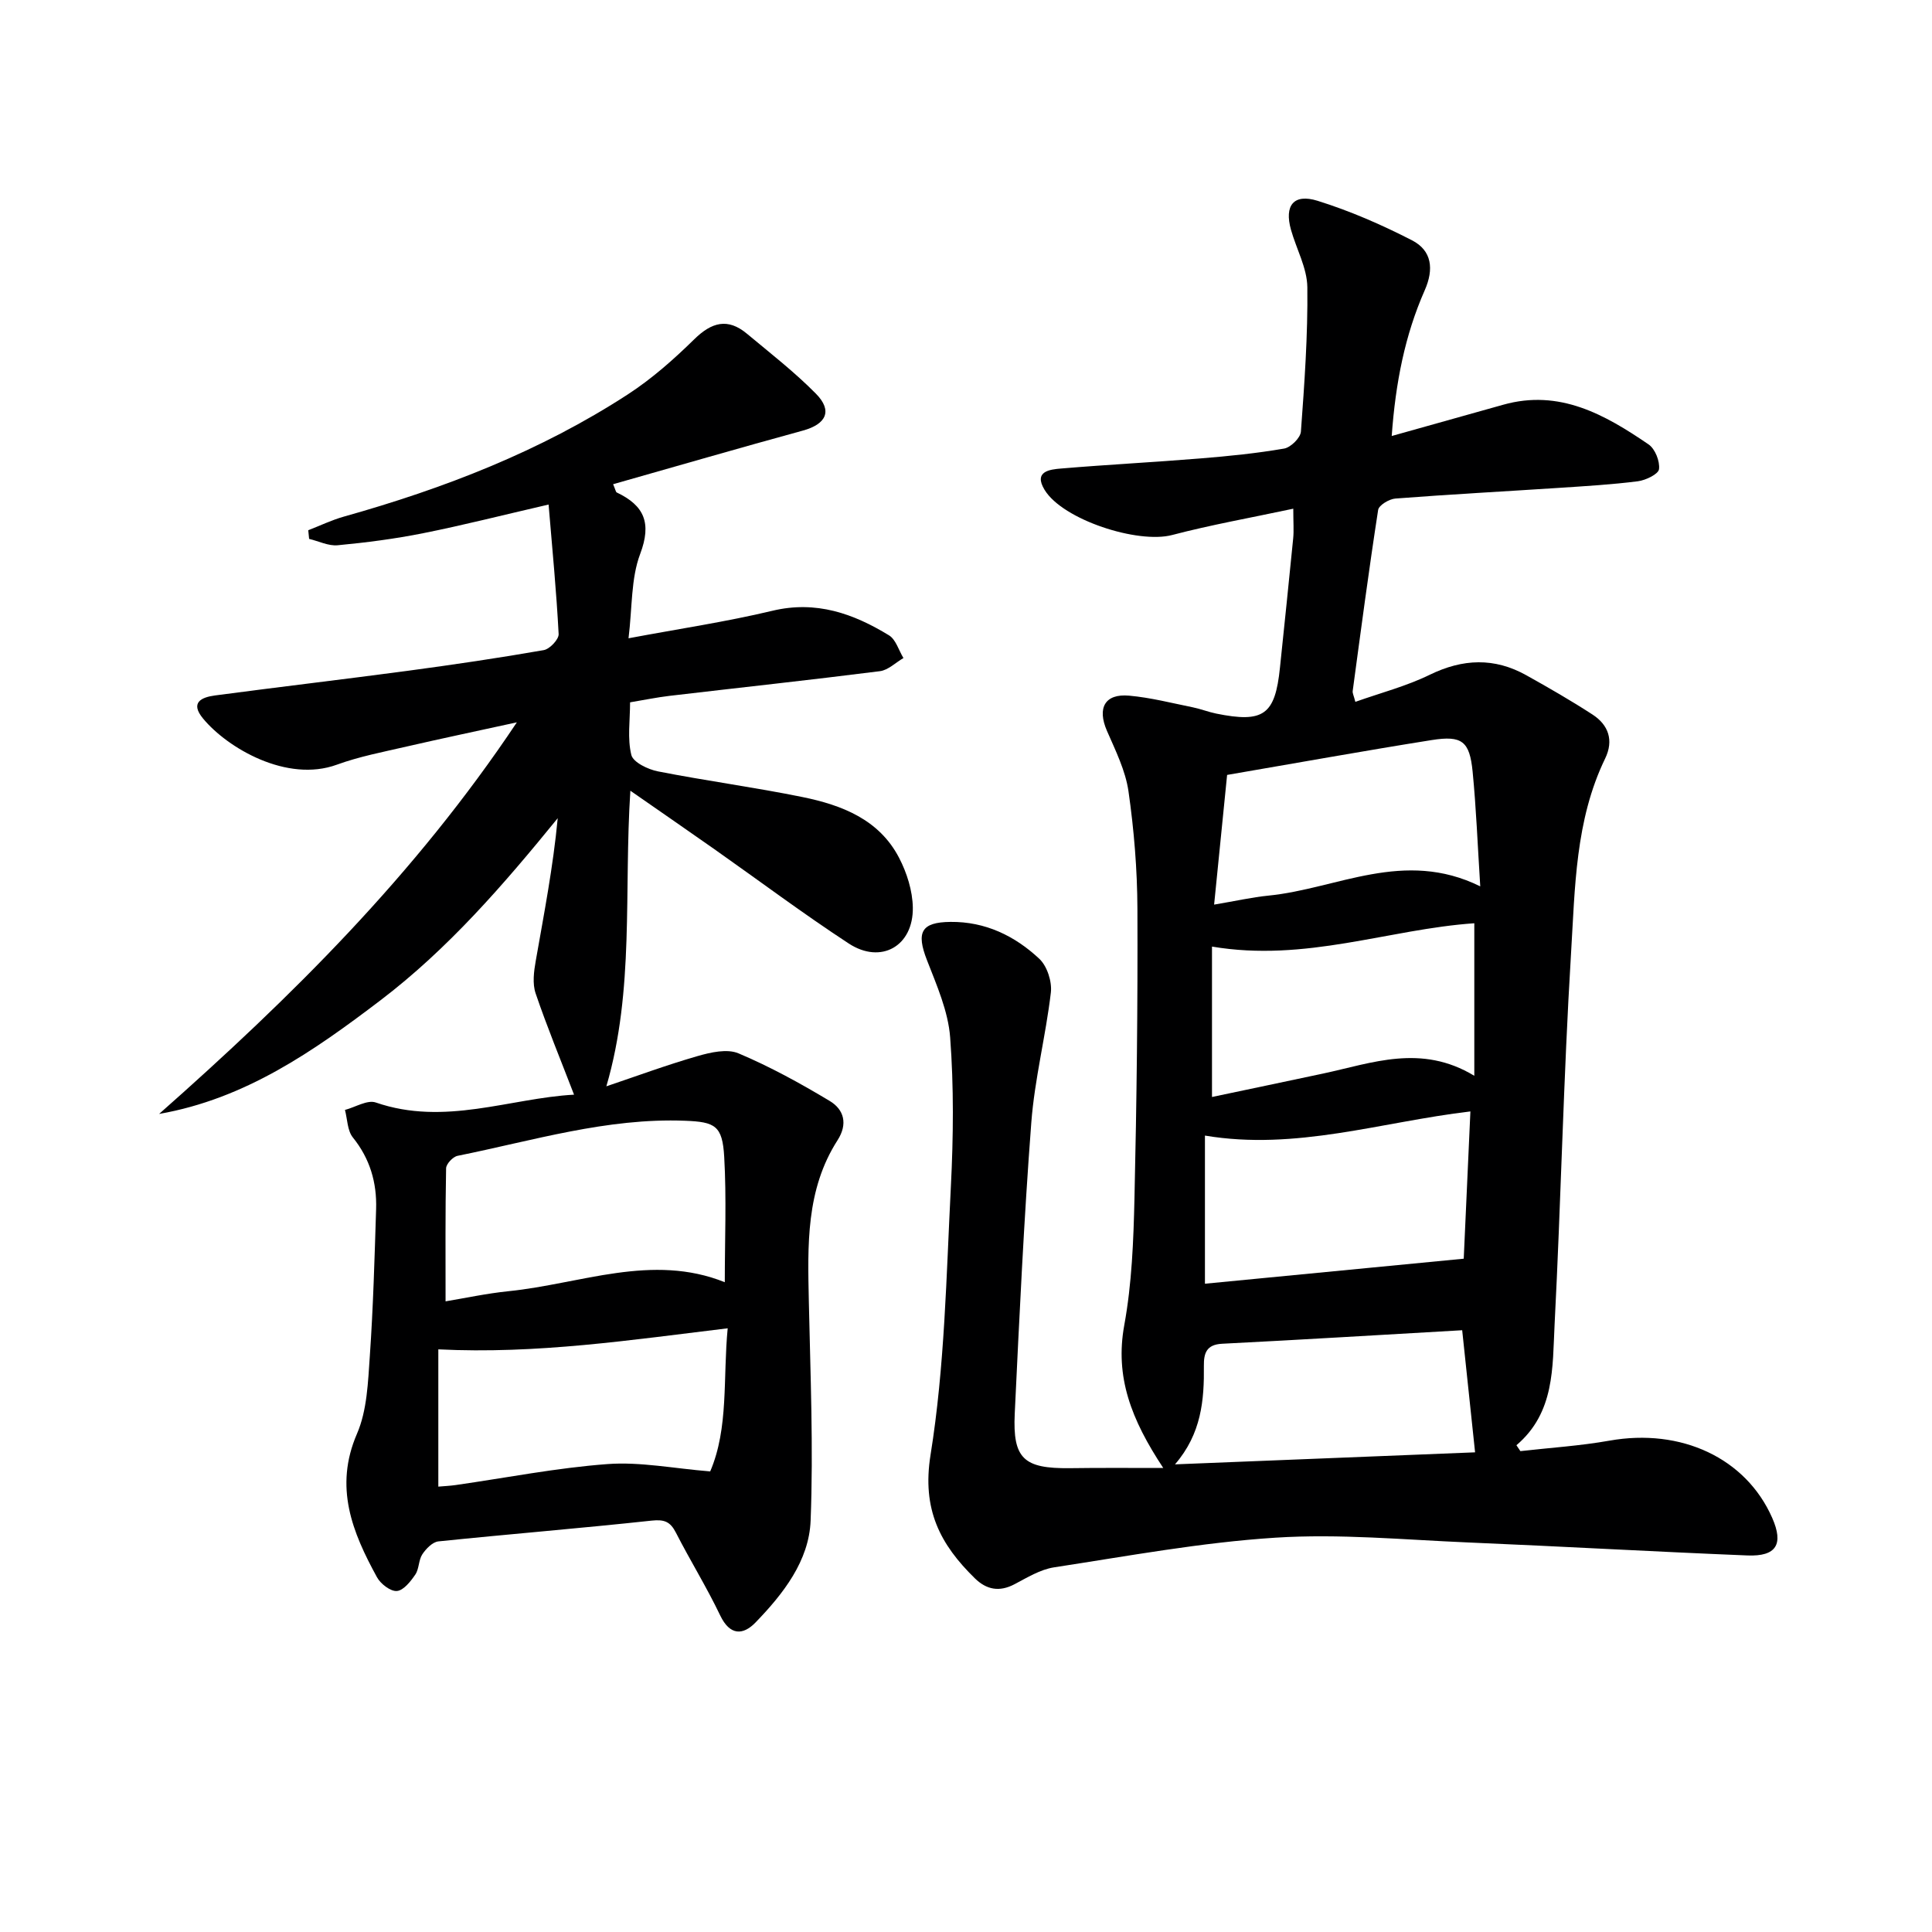 <svg enable-background="new 0 0 400 400" viewBox="0 0 400 400" xmlns="http://www.w3.org/2000/svg"><path d="m240.84 303.93c-6.65-10.06-10.03-18.86-8.07-29.58 1.57-8.6 1.91-17.49 2.11-26.27.46-19.97.69-39.95.61-59.92-.03-8.12-.7-16.3-1.85-24.33-.62-4.3-2.69-8.45-4.46-12.52-2.05-4.72-.45-7.74 4.61-7.28 4.44.4 8.81 1.53 13.2 2.42 1.62.33 3.19.96 4.81 1.29 9.82 1.99 12.2.27 13.2-9.5.92-8.92 1.87-17.84 2.74-26.77.16-1.61.02-3.24.02-6.15-8.75 1.87-17.01 3.33-25.09 5.45-7.09 1.86-22.62-3.14-26.4-9.35-2.34-3.85 1.09-4.23 3.45-4.42 9.6-.81 19.23-1.3 28.84-2.09 5.79-.47 11.59-1.05 17.31-2.04 1.37-.24 3.38-2.22 3.47-3.52.73-9.95 1.45-19.93 1.33-29.89-.05-3.98-2.27-7.91-3.39-11.9-1.4-5 .53-7.53 5.5-5.99 6.73 2.1 13.29 4.96 19.57 8.19 4.1 2.11 4.57 5.94 2.62 10.35-4.1 9.3-6.04 19.14-6.83 30.16 8.19-2.3 15.63-4.38 23.07-6.47 11.67-3.29 21.07 2.04 30.11 8.21 1.35.92 2.37 3.49 2.16 5.13-.13 1.03-2.75 2.29-4.37 2.5-5.43.69-10.91 1.01-16.37 1.37-11.28.74-22.58 1.34-33.85 2.21-1.28.1-3.4 1.37-3.56 2.35-1.93 12.47-3.58 24.99-5.27 37.5-.06.45.22.94.55 2.24 5.24-1.86 10.56-3.24 15.39-5.6 6.85-3.34 13.39-3.6 20 .09 4.64 2.59 9.25 5.24 13.7 8.13 3.34 2.16 4.44 5.37 2.63 9.11-6.21 12.81-6.23 26.79-7.07 40.45-1.56 25.57-2.08 51.19-3.4 76.78-.45 8.81.07 18.17-7.9 24.95.27.41.54.81.82 1.22 6.15-.7 12.37-1.09 18.45-2.17 14.83-2.63 28.24 3.6 33.69 16 2.39 5.44.88 8.01-5.14 7.77-19.27-.78-38.54-1.88-57.81-2.69-13.3-.56-26.67-1.84-39.9-.99-15.35.98-30.59 3.81-45.83 6.14-2.86.44-5.58 2.12-8.22 3.51-3.13 1.64-5.78 1.11-8.17-1.22-7.18-7.02-11.01-14.25-9.19-25.58 2.94-18.29 3.26-37.02 4.21-55.59.52-10.26.62-20.6-.15-30.83-.41-5.44-2.79-10.82-4.81-16.02-2.24-5.76-1.2-7.84 4.87-7.9 7.21-.08 13.33 2.89 18.4 7.64 1.62 1.52 2.65 4.73 2.39 6.98-1.06 9.01-3.36 17.9-4.05 26.93-1.53 20.06-2.47 40.17-3.43 60.27-.44 9.34 1.89 11.38 11.39 11.28 6.16-.09 12.28-.04 19.36-.04zm62.21-43.33c.47-10.42.92-20.42 1.38-30.49-18.56 2.19-36.13 8.16-54.96 5v30.67c17.78-1.72 35.37-3.42 53.58-5.18zm-52.12-64.62v31.14c7.78-1.64 15.39-3.23 22.99-4.85 10.17-2.17 20.3-6.21 31.32.46 0-11.19 0-21.38 0-31.58-17.72 1.22-34.95 8.11-54.31 4.83zm51.8 79.43c-16.96.97-33.33 1.97-49.72 2.8-3.23.17-3.79 1.96-3.76 4.56.08 7.11-.5 14.06-5.98 20.41 21.75-.87 42.51-1.7 62.13-2.49-.89-8.41-1.73-16.33-2.67-25.28zm3.74-91.9c-.55-8.65-.84-16.23-1.58-23.76-.62-6.28-2.19-7.52-8.45-6.53-13.86 2.2-27.67 4.7-42.38 7.22-.8 8.05-1.7 17.04-2.69 26.85 4.48-.75 7.83-1.52 11.23-1.86 14.25-1.41 28.04-9.73 43.87-1.92z" fill="#000001"/><path d="m118.85 226.64c-2.78-7.24-5.6-14.04-7.96-20.99-.68-2.01-.36-4.52.03-6.71 1.71-9.75 3.6-19.46 4.55-29.54-11.28 13.85-22.71 27.07-36.76 37.75-13.8 10.49-27.91 20.35-45.77 23.48 27.26-24.1 52.93-49.39 74.07-81.08-8.55 1.87-15.69 3.37-22.81 5.01-4.85 1.12-9.8 2.06-14.46 3.76-10.33 3.77-22.62-3.43-27.68-9.53-2.76-3.32-.39-4.42 2.42-4.8 13.33-1.77 26.7-3.34 40.03-5.12 9.38-1.26 18.75-2.64 28.07-4.27 1.24-.22 3.14-2.23 3.08-3.33-.45-8.7-1.29-17.38-2.08-26.81-9.58 2.21-17.72 4.29-25.95 5.93-5.84 1.17-11.79 1.94-17.72 2.5-1.91.18-3.93-.85-5.91-1.32-.06-.6-.12-1.19-.18-1.79 2.45-.95 4.85-2.11 7.37-2.82 20.73-5.82 40.68-13.53 58.8-25.31 4.97-3.23 9.52-7.26 13.76-11.42 3.6-3.53 6.93-4.44 10.88-1.15 4.85 4.04 9.87 7.94 14.29 12.42 3.52 3.56 2.15 6.32-2.7 7.65-13.08 3.58-26.1 7.36-39.28 11.1.51 1.19.55 1.62.75 1.71 5.7 2.71 7.27 6.32 4.85 12.73-1.92 5.09-1.62 11.01-2.41 17.46 10.44-1.96 20.22-3.41 29.8-5.7 9.04-2.16 16.75.58 24.13 5.09 1.42.87 2.01 3.1 2.99 4.7-1.62.94-3.16 2.5-4.87 2.72-14.51 1.84-29.04 3.4-43.57 5.11-2.62.31-5.22.85-8.16 1.34 0 3.74-.58 7.49.26 10.89.38 1.53 3.46 3.01 5.53 3.41 9.93 1.95 19.99 3.29 29.9 5.31 8.14 1.66 15.87 4.63 20 12.57 1.62 3.11 2.79 6.83 2.85 10.29.13 8.01-6.59 11.83-13.27 7.46-9.46-6.19-18.53-12.99-27.78-19.5-5.55-3.9-11.13-7.75-17.43-12.13-1.37 20.88.88 41.2-4.97 61.2 6.11-2.06 12.43-4.4 18.89-6.26 2.7-.78 6.13-1.56 8.48-.56 6.52 2.75 12.79 6.2 18.87 9.85 2.97 1.78 3.79 4.76 1.62 8.14-6.58 10.26-6.18 21.78-5.94 33.32.32 15.14.96 30.31.37 45.42-.32 8.35-5.67 15.16-11.39 21.08-2.58 2.68-5.31 2.78-7.33-1.44-2.79-5.84-6.22-11.37-9.17-17.14-1.18-2.31-2.42-2.77-5.05-2.49-14.69 1.59-29.43 2.78-44.13 4.3-1.21.13-2.56 1.52-3.32 2.67-.79 1.19-.65 3.01-1.45 4.19-.97 1.42-2.43 3.29-3.82 3.41-1.31.11-3.37-1.47-4.12-2.85-5.11-9.32-8.92-18.66-4.14-29.71 2.1-4.85 2.28-10.68 2.66-16.11.7-10.12.98-20.27 1.3-30.41.17-5.47-1.27-10.43-4.82-14.83-1.14-1.42-1.12-3.77-1.63-5.69 2.15-.57 4.64-2.14 6.38-1.54 14.27 4.93 27.8-.9 41.05-1.62zm31.21 38.83c0-8.8.37-17.4-.12-25.96-.37-6.45-1.87-7.23-8.1-7.47-16.17-.63-31.51 4.12-47.1 7.26-.97.19-2.37 1.68-2.38 2.59-.18 9.09-.11 18.18-.11 27.54 3.93-.65 8.45-1.63 13.03-2.1 14.97-1.52 29.73-7.91 44.78-1.86zm.6 9.54c-20.1 2.42-39.52 5.37-59.91 4.36v28.42c1.26-.11 2.41-.16 3.55-.32 10.49-1.5 20.94-3.57 31.49-4.35 6.77-.5 13.68.91 21.25 1.52 3.86-9.01 2.62-19.33 3.62-29.63z" fill="#000001"/></svg>
